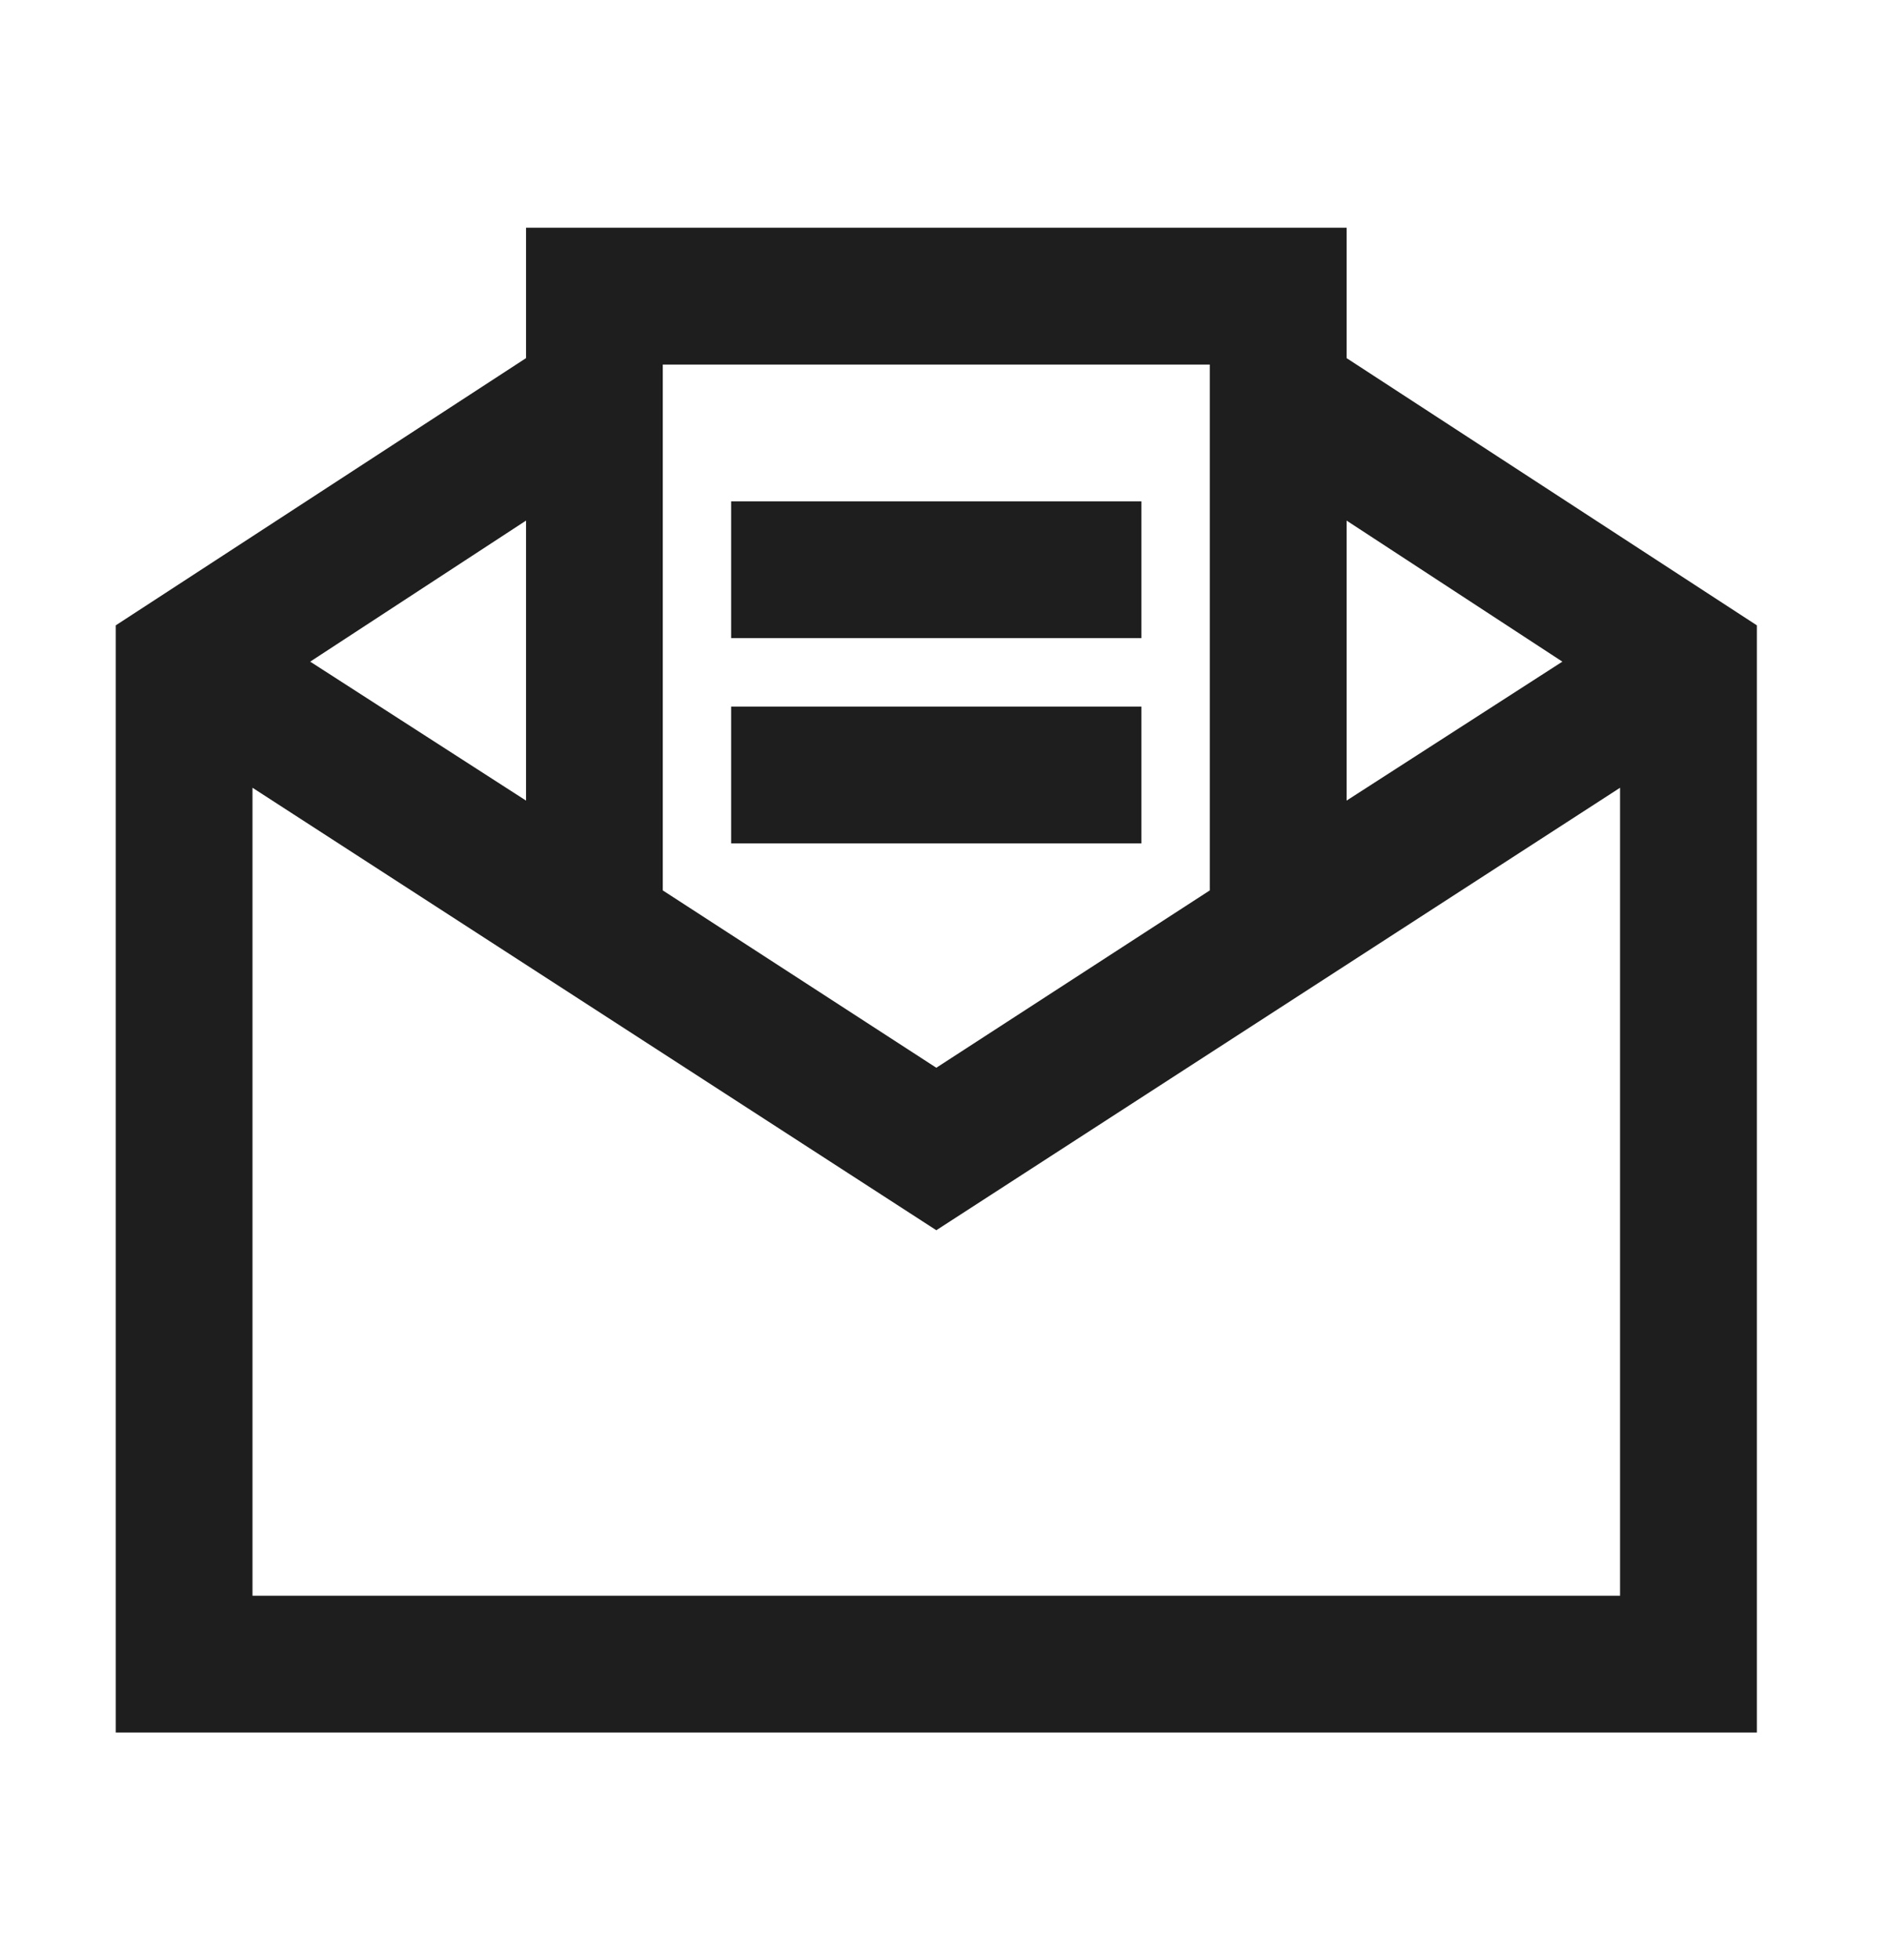 <?xml version="1.0" encoding="UTF-8"?>
<svg xmlns="http://www.w3.org/2000/svg" width="26" height="27" viewBox="0 0 26 27" fill="none">
  <path d="M7.248 3.137V4.933L1.595 8.614V23.865H24.207V8.614L18.554 4.933V3.137H7.248ZM9.132 5.022H16.669V12.265L12.901 14.708L9.132 12.265V5.022ZM10.074 6.906V8.79H15.727V6.906H10.074ZM7.248 7.171V11.028L4.274 9.114L7.248 7.171ZM18.554 7.171L21.527 9.114L18.554 11.028V7.171ZM10.074 9.733V11.617H15.727V9.733H10.074ZM3.479 10.851L12.901 16.946L22.322 10.851V21.981H3.479V10.851Z" fill="#1E1E1E"></path>
</svg>
